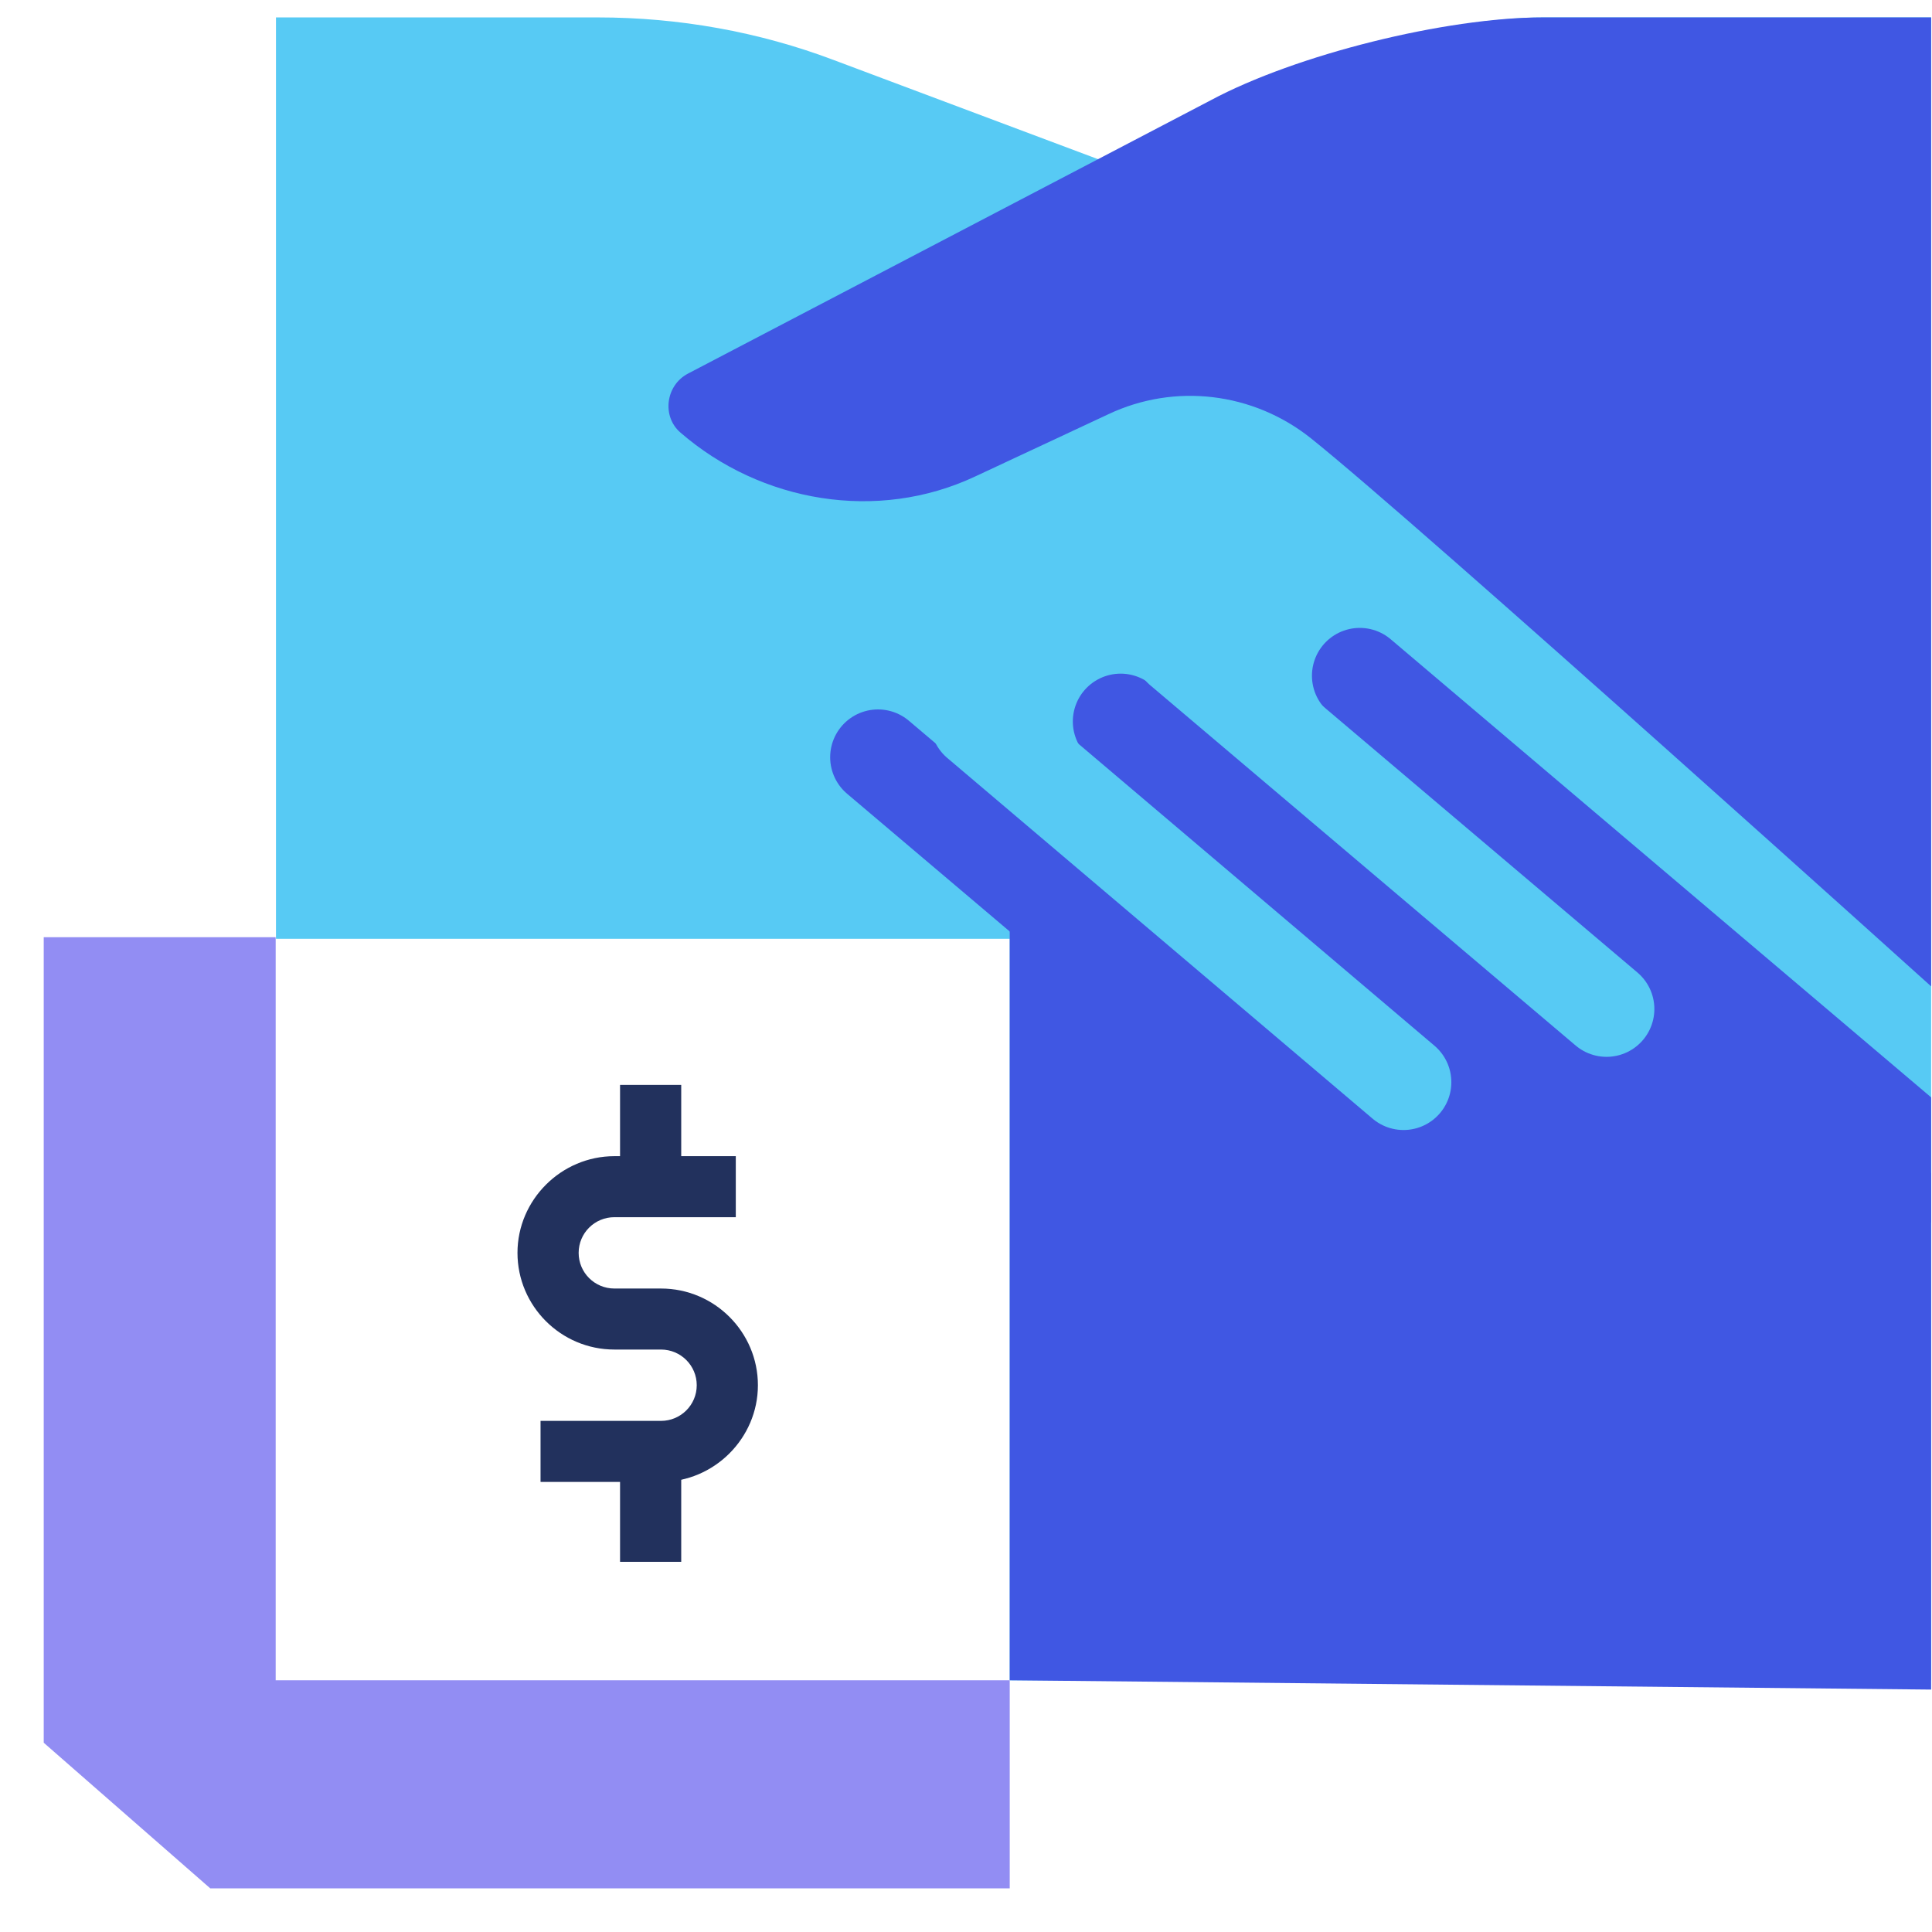 <svg width="65" height="65" viewBox="0 0 65 65" fill="none" xmlns="http://www.w3.org/2000/svg">
<g clip-path="url(#clip0_5866_19756)">
<path d="M9.285 0.586V31.585H33.971V56.533H65.343V0.586H51.906C49.15 0.586 44.905 1.613 42.458 2.862L37.323 5.498L28.062 2.024C25.529 1.065 22.825 0.586 20.12 0.586H9.285Z" fill="#57CAF4"/>
<path d="M45.748 22.734C45.748 22.734 58.486 33.532 66.648 40.45" stroke="#4057E3" stroke-width="3.218" stroke-linecap="round" stroke-linejoin="bevel"/>
<path d="M37.703 24.273L51.996 36.409" stroke="#4057E3" stroke-width="3.218" stroke-linecap="round" stroke-linejoin="bevel"/>
<path d="M29.539 25.477L43.849 37.595" stroke="#4057E3" stroke-width="3.218" stroke-linecap="round" stroke-linejoin="bevel"/>
<path d="M44.1 14.742C42.166 13.201 39.53 12.876 37.288 13.937L32.82 16.025C29.516 17.583 25.597 16.898 22.892 14.553C22.259 14.006 22.396 12.961 23.149 12.568L40.728 3.376C43.604 1.835 48.636 0.586 51.905 0.586H65.342V33.519C65.342 33.519 47.763 17.669 44.1 14.742Z" fill="#4057E3"/>
<path d="M65.471 56.849V40.031L57.471 31.031H33.971V56.531L65.471 56.849Z" fill="#4057E3"/>
<path d="M9.275 56.531V31.531H1.471V58.632L7.073 63.531H33.971V56.531H9.275Z" fill="#928DF3"/>
<path d="M22.238 49.857H18.186V47.804H22.238C22.903 47.804 23.441 47.268 23.441 46.604C23.441 45.941 22.903 45.404 22.238 45.404H20.671C18.866 45.404 17.41 43.936 17.41 42.151C17.41 40.367 18.882 38.898 20.671 38.898H24.755V40.951H20.671C20.006 40.951 19.468 41.488 19.468 42.151C19.468 42.815 20.006 43.351 20.671 43.351H22.238C24.043 43.351 25.499 44.82 25.499 46.604C25.499 48.389 24.027 49.857 22.238 49.857Z" fill="#22315D"/>
<path d="M22.919 36.5H20.861V39.374H22.919V36.5Z" fill="#22315D"/>
<path d="M22.919 49.656H20.861V52.546H22.919V49.656Z" fill="#22315D"/>
<path d="M32.91 24.273L47.22 36.409" stroke="#57CAF4" stroke-width="3.218" stroke-miterlimit="10" stroke-linecap="round"/>
<path d="M39.74 21.828L54.05 33.947" stroke="#57CAF4" stroke-width="3.218" stroke-miterlimit="10" stroke-linecap="round"/>
</g>
<defs>
<clipPath id="clip0_5866_19756">
<rect width="64" height="64" fill="white" transform="translate(0.971 0.531)"/>
</clipPath>
</defs>
</svg>

